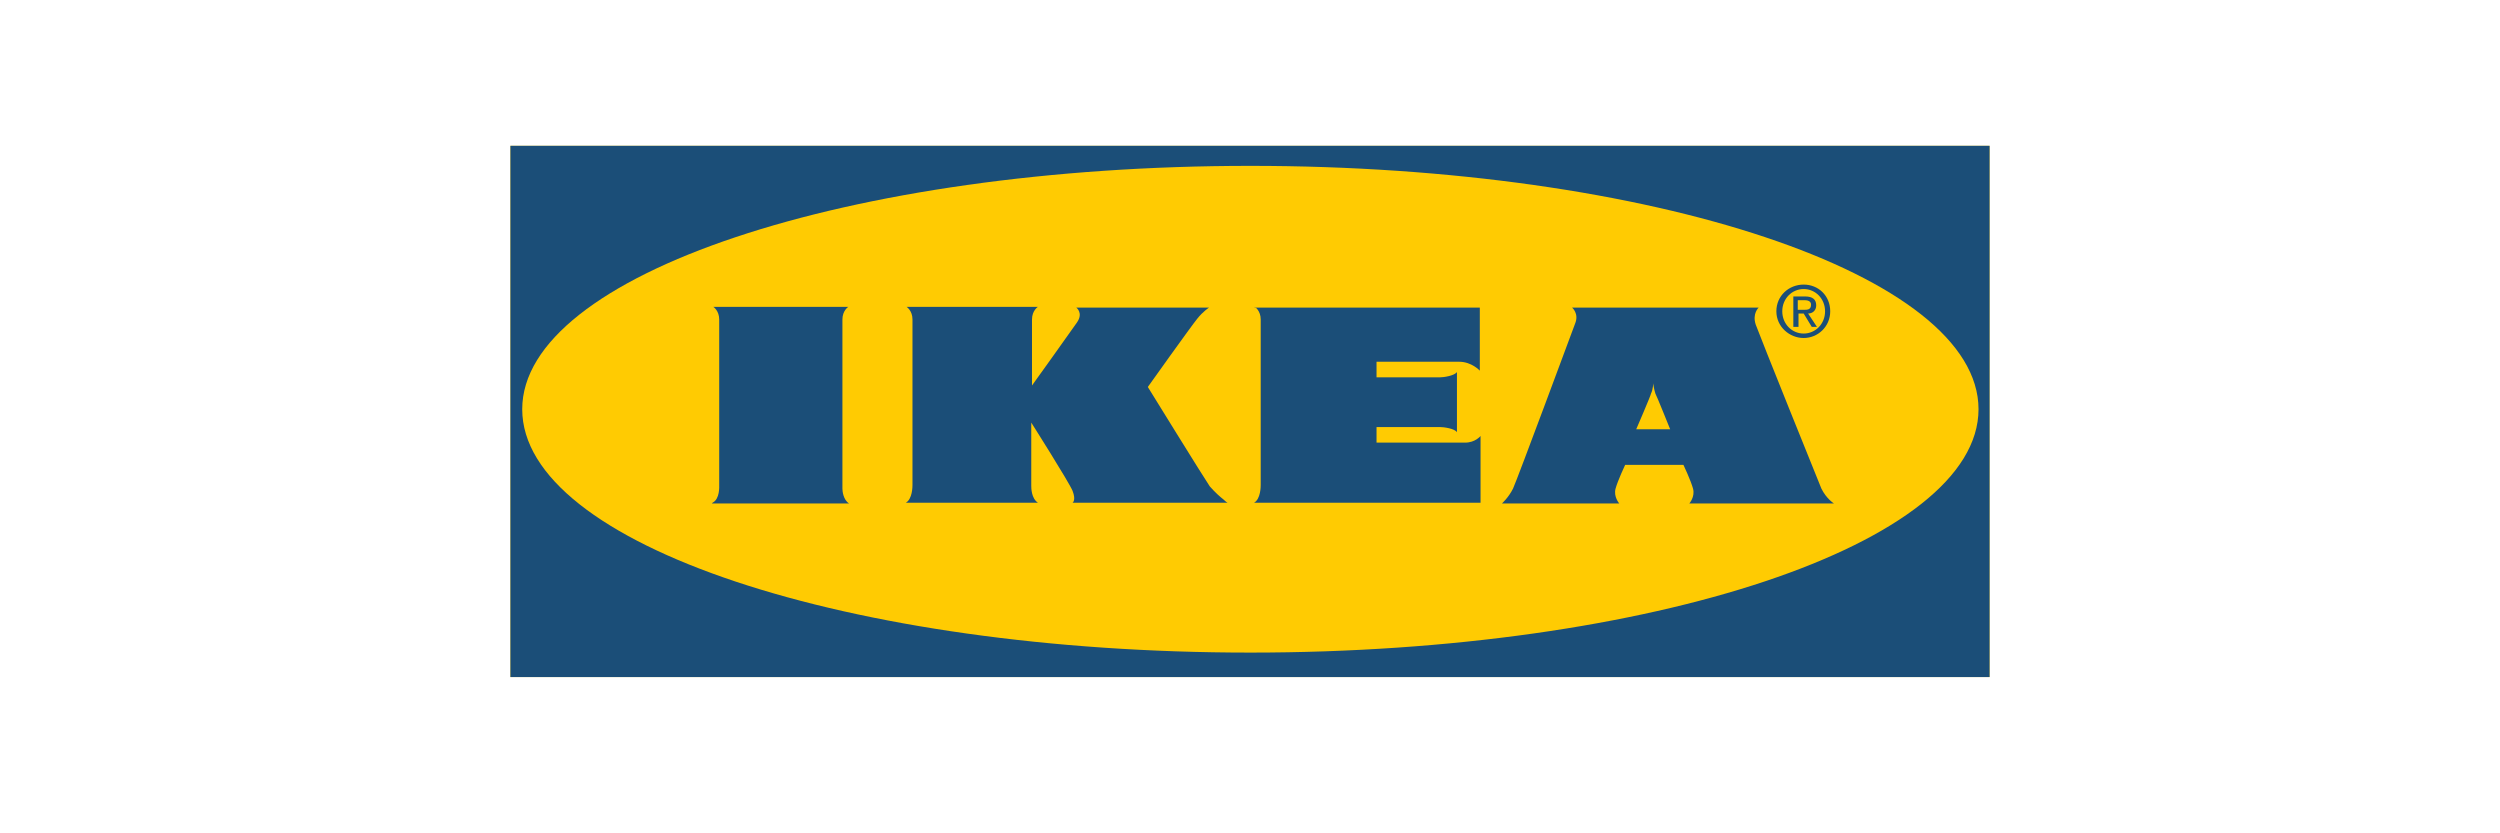 <svg width="240" height="80" viewBox="0 0 240 80" fill="none" xmlns="http://www.w3.org/2000/svg">
<g clip-path="url(#clip0_619_25127)">
<path d="M191 14H49V65H191V14Z" fill="#FFCB02"/>
<path fill-rule="evenodd" clip-rule="evenodd" d="M50.133 39.286C50.133 26.394 81.437 15.923 120.035 15.923C158.634 15.923 189.938 26.394 189.938 39.286C189.938 52.179 158.634 62.649 120.035 62.649C81.437 62.649 50.133 52.25 50.133 39.286ZM49 14H191V65H49V14Z" fill="#1B4E78"/>
<path d="M68.407 48.261C69.115 47.905 69.044 46.694 69.044 46.552C69.044 46.267 69.044 31.238 69.044 30.668C69.044 29.813 68.478 29.457 68.478 29.457H81.438C81.438 29.457 80.872 29.813 80.872 30.668C80.872 31.166 80.872 45.982 80.872 46.908C80.872 47.122 80.942 47.977 81.509 48.333H68.336L68.407 48.261Z" fill="#1B4E78"/>
<path d="M99.638 48.261C99.001 47.834 99.001 46.837 99.001 46.623C99.001 46.481 99.001 43.703 99.001 40.569C99.001 40.569 102.613 46.267 102.967 47.122C103.321 48.048 102.967 48.261 102.967 48.261H117.84C117.84 48.261 117.698 48.19 117.486 47.977C117.132 47.692 116.707 47.336 116.14 46.694C115.644 45.982 110.191 37.15 110.191 37.15C110.191 37.15 114.299 31.38 114.936 30.597C115.503 29.884 116.069 29.528 116.069 29.528H115.148H103.321C103.321 29.528 104.029 30.027 103.392 30.953C102.754 31.879 99.072 37.007 99.072 37.007C99.072 33.802 99.072 30.953 99.072 30.668C99.072 29.813 99.638 29.457 99.638 29.457H87.032C87.032 29.457 87.598 29.813 87.598 30.668C87.598 31.309 87.598 46.267 87.598 46.552C87.598 46.694 87.598 47.905 86.961 48.261H99.78H99.638Z" fill="#1B4E78"/>
<path d="M120.461 29.457C120.461 29.457 121.028 29.813 121.028 30.668C121.028 31.309 121.028 46.267 121.028 46.552C121.028 46.694 121.028 47.905 120.391 48.261H142.133V41.851C142.133 41.851 141.638 42.492 140.646 42.492H132.147V40.996H138.238C138.592 40.996 139.654 41.139 139.867 41.495V35.725C139.584 36.081 138.592 36.224 138.238 36.224H132.147V34.728C132.147 34.728 139.23 34.728 140.079 34.728C141.283 34.728 142.062 35.583 142.062 35.583V29.528H120.461V29.457Z" fill="#1B4E78"/>
<path d="M162.177 48.332C162.177 48.332 162.743 47.691 162.531 46.907C162.318 46.124 161.61 44.628 161.61 44.628H156.015C156.015 44.628 155.307 46.124 155.094 46.907C154.882 47.691 155.448 48.332 155.448 48.332H144.188C144.188 48.332 144.825 47.762 145.25 46.907C145.675 45.981 150.987 31.664 151.199 31.094C151.624 30.097 150.916 29.527 150.916 29.527H168.834C168.834 29.527 168.196 30.097 168.551 31.166C168.905 32.163 174.641 46.409 174.854 46.907C175.35 47.904 176.058 48.332 176.058 48.332H162.106H162.177ZM160.335 41.209C160.335 41.209 158.99 37.861 158.919 37.79C158.777 37.362 158.706 36.793 158.706 36.793C158.706 36.793 158.706 37.362 158.494 37.79C158.494 37.932 157.077 41.209 157.077 41.209H160.264H160.335Z" fill="#1B4E78"/>
<path d="M170.531 29.885C170.531 28.389 171.735 27.32 173.152 27.32C174.568 27.32 175.701 28.389 175.701 29.885C175.701 31.38 174.497 32.449 173.152 32.449C171.806 32.449 170.531 31.38 170.531 29.885ZM173.152 32.021C174.285 32.021 175.206 31.096 175.206 29.885C175.206 28.674 174.285 27.748 173.152 27.748C172.019 27.748 171.098 28.674 171.098 29.885C171.098 31.096 172.019 32.021 173.152 32.021ZM172.585 31.38H172.16V28.46H173.293C174.002 28.46 174.356 28.745 174.356 29.315C174.356 29.813 174.002 30.098 173.577 30.098L174.427 31.38H173.931L173.152 30.098H172.656V31.38H172.585ZM173.152 29.742C173.506 29.742 173.86 29.742 173.86 29.244C173.86 28.887 173.506 28.816 173.223 28.816H172.585V29.742H173.152Z" fill="#1B4E78"/>
</g>
<defs>
<clipPath id="clip0_619_25127">
<rect width="142" height="51" fill="white" transform="translate(49 14)"/>
</clipPath>
</defs>
</svg>
